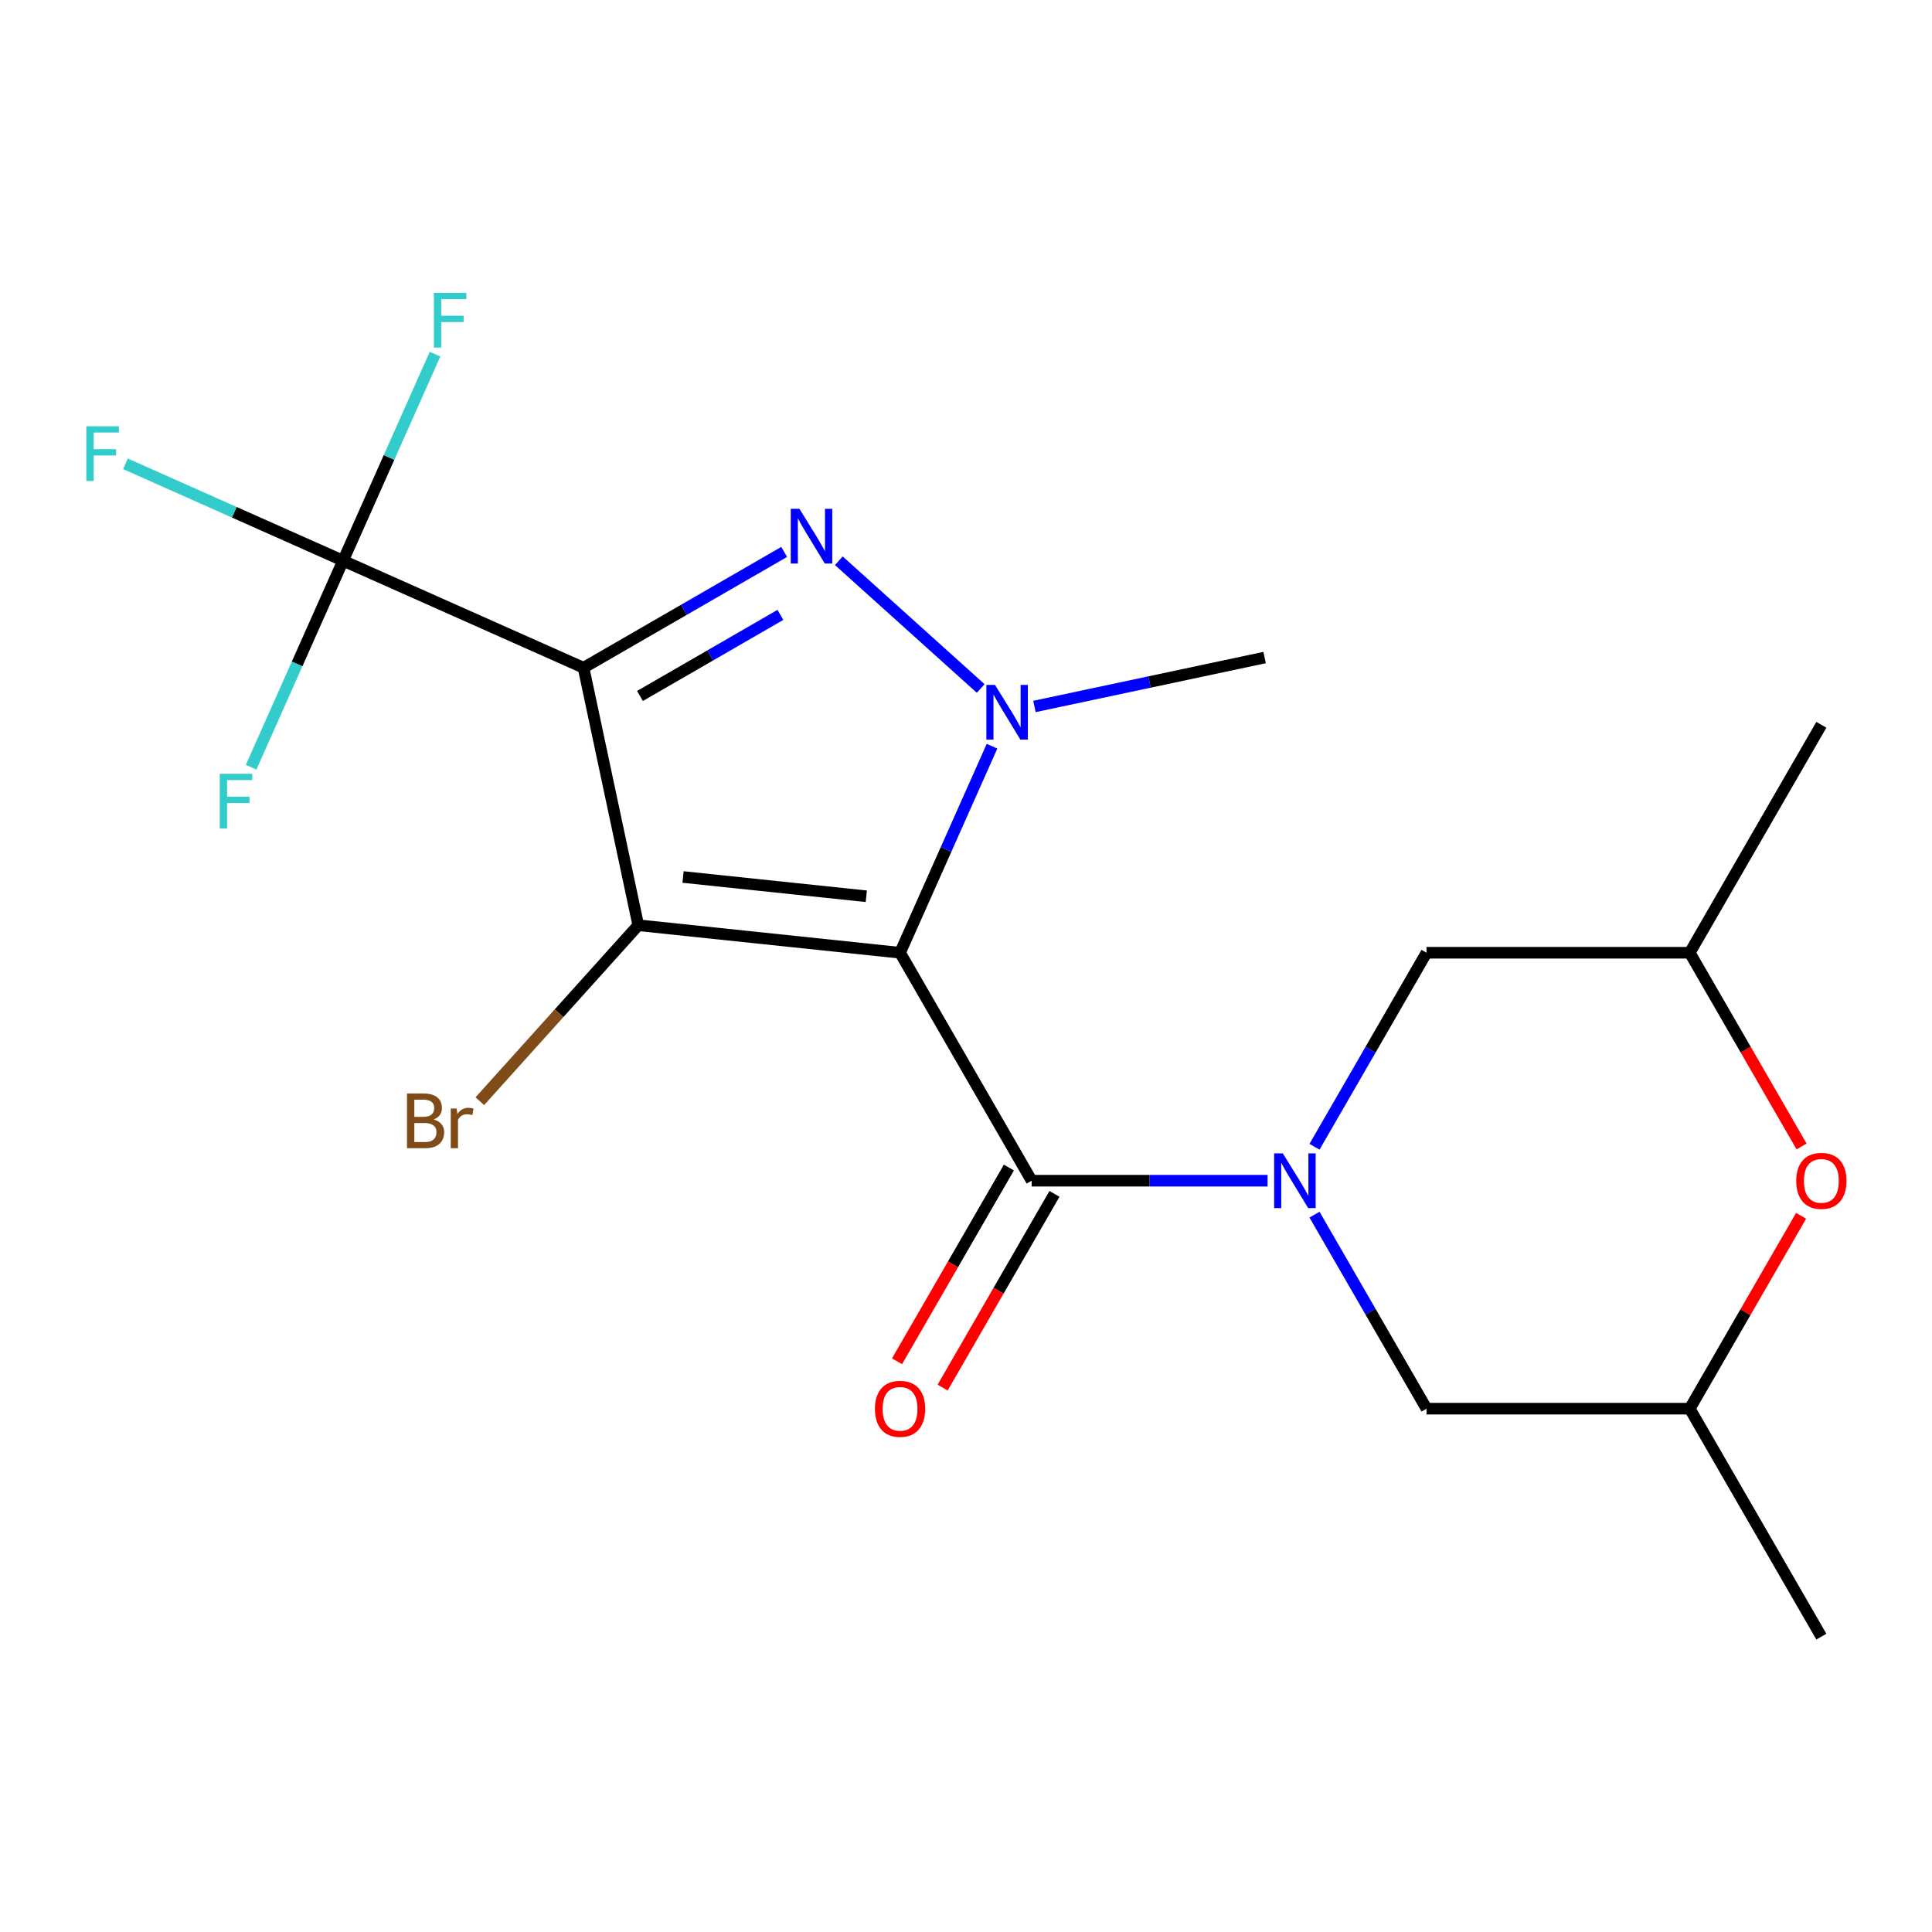 <?xml version='1.0' encoding='iso-8859-1'?>
<svg version='1.1' baseProfile='full'
              xmlns='http://www.w3.org/2000/svg'
                      xmlns:rdkit='http://www.rdkit.org/xml'
                      xmlns:xlink='http://www.w3.org/1999/xlink'
                  xml:space='preserve'
width='1000px' height='1000px' viewBox='0 0 1000 1000'>
<!-- END OF HEADER -->
<rect style='opacity:1.0;fill:#FFFFFF;stroke:none' width='1000' height='1000' x='0' y='0'> </rect>
<path class='bond-1' d='M 465.869,493.141 L 330.368,478.9' style='fill:none;fill-rule:evenodd;stroke:#000000;stroke-width:6px;stroke-linecap:butt;stroke-linejoin:miter;stroke-opacity:1' />
<path class='bond-1' d='M 448.392,463.905 L 353.542,453.936' style='fill:none;fill-rule:evenodd;stroke:#000000;stroke-width:6px;stroke-linecap:butt;stroke-linejoin:miter;stroke-opacity:1' />
<path class='bond-3' d='M 465.869,493.141 L 489.667,439.691' style='fill:none;fill-rule:evenodd;stroke:#000000;stroke-width:6px;stroke-linecap:butt;stroke-linejoin:miter;stroke-opacity:1' />
<path class='bond-3' d='M 489.667,439.691 L 513.464,386.24' style='fill:none;fill-rule:evenodd;stroke:#0000FF;stroke-width:6px;stroke-linecap:butt;stroke-linejoin:miter;stroke-opacity:1' />
<path class='bond-4' d='M 465.869,493.141 L 533.992,611.135' style='fill:none;fill-rule:evenodd;stroke:#000000;stroke-width:6px;stroke-linecap:butt;stroke-linejoin:miter;stroke-opacity:1' />
<path class='bond-0' d='M 302.041,345.63 L 330.368,478.9' style='fill:none;fill-rule:evenodd;stroke:#000000;stroke-width:6px;stroke-linecap:butt;stroke-linejoin:miter;stroke-opacity:1' />
<path class='bond-6' d='M 302.041,345.63 L 177.573,290.214' style='fill:none;fill-rule:evenodd;stroke:#000000;stroke-width:6px;stroke-linecap:butt;stroke-linejoin:miter;stroke-opacity:1' />
<path class='bond-20' d='M 302.041,345.63 L 353.964,315.652' style='fill:none;fill-rule:evenodd;stroke:#000000;stroke-width:6px;stroke-linecap:butt;stroke-linejoin:miter;stroke-opacity:1' />
<path class='bond-20' d='M 353.964,315.652 L 405.888,285.674' style='fill:none;fill-rule:evenodd;stroke:#0000FF;stroke-width:6px;stroke-linecap:butt;stroke-linejoin:miter;stroke-opacity:1' />
<path class='bond-20' d='M 331.243,360.235 L 367.589,339.251' style='fill:none;fill-rule:evenodd;stroke:#000000;stroke-width:6px;stroke-linecap:butt;stroke-linejoin:miter;stroke-opacity:1' />
<path class='bond-20' d='M 367.589,339.251 L 403.936,318.266' style='fill:none;fill-rule:evenodd;stroke:#0000FF;stroke-width:6px;stroke-linecap:butt;stroke-linejoin:miter;stroke-opacity:1' />
<path class='bond-11' d='M 330.368,478.9 L 289.362,524.442' style='fill:none;fill-rule:evenodd;stroke:#000000;stroke-width:6px;stroke-linecap:butt;stroke-linejoin:miter;stroke-opacity:1' />
<path class='bond-11' d='M 289.362,524.442 L 248.355,569.985' style='fill:none;fill-rule:evenodd;stroke:#7F4C19;stroke-width:6px;stroke-linecap:butt;stroke-linejoin:miter;stroke-opacity:1' />
<path class='bond-2' d='M 434.18,290.244 L 507.615,356.365' style='fill:none;fill-rule:evenodd;stroke:#0000FF;stroke-width:6px;stroke-linecap:butt;stroke-linejoin:miter;stroke-opacity:1' />
<path class='bond-17' d='M 535.431,365.667 L 594.993,353.007' style='fill:none;fill-rule:evenodd;stroke:#0000FF;stroke-width:6px;stroke-linecap:butt;stroke-linejoin:miter;stroke-opacity:1' />
<path class='bond-17' d='M 594.993,353.007 L 654.555,340.346' style='fill:none;fill-rule:evenodd;stroke:#000000;stroke-width:6px;stroke-linecap:butt;stroke-linejoin:miter;stroke-opacity:1' />
<path class='bond-5' d='M 533.992,611.135 L 595.042,611.135' style='fill:none;fill-rule:evenodd;stroke:#000000;stroke-width:6px;stroke-linecap:butt;stroke-linejoin:miter;stroke-opacity:1' />
<path class='bond-5' d='M 595.042,611.135 L 656.093,611.135' style='fill:none;fill-rule:evenodd;stroke:#0000FF;stroke-width:6px;stroke-linecap:butt;stroke-linejoin:miter;stroke-opacity:1' />
<path class='bond-10' d='M 522.193,604.322 L 493.248,654.456' style='fill:none;fill-rule:evenodd;stroke:#000000;stroke-width:6px;stroke-linecap:butt;stroke-linejoin:miter;stroke-opacity:1' />
<path class='bond-10' d='M 493.248,654.456 L 464.304,704.589' style='fill:none;fill-rule:evenodd;stroke:#FF0000;stroke-width:6px;stroke-linecap:butt;stroke-linejoin:miter;stroke-opacity:1' />
<path class='bond-10' d='M 545.791,617.947 L 516.847,668.08' style='fill:none;fill-rule:evenodd;stroke:#000000;stroke-width:6px;stroke-linecap:butt;stroke-linejoin:miter;stroke-opacity:1' />
<path class='bond-10' d='M 516.847,668.08 L 487.902,718.214' style='fill:none;fill-rule:evenodd;stroke:#FF0000;stroke-width:6px;stroke-linecap:butt;stroke-linejoin:miter;stroke-opacity:1' />
<path class='bond-8' d='M 680.381,593.568 L 709.372,543.355' style='fill:none;fill-rule:evenodd;stroke:#0000FF;stroke-width:6px;stroke-linecap:butt;stroke-linejoin:miter;stroke-opacity:1' />
<path class='bond-8' d='M 709.372,543.355 L 738.362,493.141' style='fill:none;fill-rule:evenodd;stroke:#000000;stroke-width:6px;stroke-linecap:butt;stroke-linejoin:miter;stroke-opacity:1' />
<path class='bond-9' d='M 680.381,628.701 L 709.372,678.914' style='fill:none;fill-rule:evenodd;stroke:#0000FF;stroke-width:6px;stroke-linecap:butt;stroke-linejoin:miter;stroke-opacity:1' />
<path class='bond-9' d='M 709.372,678.914 L 738.362,729.128' style='fill:none;fill-rule:evenodd;stroke:#000000;stroke-width:6px;stroke-linecap:butt;stroke-linejoin:miter;stroke-opacity:1' />
<path class='bond-14' d='M 177.573,290.214 L 121.253,265.138' style='fill:none;fill-rule:evenodd;stroke:#000000;stroke-width:6px;stroke-linecap:butt;stroke-linejoin:miter;stroke-opacity:1' />
<path class='bond-14' d='M 121.253,265.138 L 64.932,240.062' style='fill:none;fill-rule:evenodd;stroke:#33CCCC;stroke-width:6px;stroke-linecap:butt;stroke-linejoin:miter;stroke-opacity:1' />
<path class='bond-15' d='M 177.573,290.214 L 201.371,236.763' style='fill:none;fill-rule:evenodd;stroke:#000000;stroke-width:6px;stroke-linecap:butt;stroke-linejoin:miter;stroke-opacity:1' />
<path class='bond-15' d='M 201.371,236.763 L 225.169,183.312' style='fill:none;fill-rule:evenodd;stroke:#33CCCC;stroke-width:6px;stroke-linecap:butt;stroke-linejoin:miter;stroke-opacity:1' />
<path class='bond-16' d='M 177.573,290.214 L 153.776,343.664' style='fill:none;fill-rule:evenodd;stroke:#000000;stroke-width:6px;stroke-linecap:butt;stroke-linejoin:miter;stroke-opacity:1' />
<path class='bond-16' d='M 153.776,343.664 L 129.978,397.115' style='fill:none;fill-rule:evenodd;stroke:#33CCCC;stroke-width:6px;stroke-linecap:butt;stroke-linejoin:miter;stroke-opacity:1' />
<path class='bond-7' d='M 932.244,629.301 L 903.427,679.214' style='fill:none;fill-rule:evenodd;stroke:#FF0000;stroke-width:6px;stroke-linecap:butt;stroke-linejoin:miter;stroke-opacity:1' />
<path class='bond-7' d='M 903.427,679.214 L 874.609,729.128' style='fill:none;fill-rule:evenodd;stroke:#000000;stroke-width:6px;stroke-linecap:butt;stroke-linejoin:miter;stroke-opacity:1' />
<path class='bond-21' d='M 932.498,593.408 L 903.554,543.275' style='fill:none;fill-rule:evenodd;stroke:#FF0000;stroke-width:6px;stroke-linecap:butt;stroke-linejoin:miter;stroke-opacity:1' />
<path class='bond-21' d='M 903.554,543.275 L 874.609,493.141' style='fill:none;fill-rule:evenodd;stroke:#000000;stroke-width:6px;stroke-linecap:butt;stroke-linejoin:miter;stroke-opacity:1' />
<path class='bond-13' d='M 738.362,493.141 L 874.609,493.141' style='fill:none;fill-rule:evenodd;stroke:#000000;stroke-width:6px;stroke-linecap:butt;stroke-linejoin:miter;stroke-opacity:1' />
<path class='bond-12' d='M 738.362,729.128 L 874.609,729.128' style='fill:none;fill-rule:evenodd;stroke:#000000;stroke-width:6px;stroke-linecap:butt;stroke-linejoin:miter;stroke-opacity:1' />
<path class='bond-19' d='M 874.609,729.128 L 942.733,847.121' style='fill:none;fill-rule:evenodd;stroke:#000000;stroke-width:6px;stroke-linecap:butt;stroke-linejoin:miter;stroke-opacity:1' />
<path class='bond-18' d='M 874.609,493.141 L 942.733,375.148' style='fill:none;fill-rule:evenodd;stroke:#000000;stroke-width:6px;stroke-linecap:butt;stroke-linejoin:miter;stroke-opacity:1' />
<path  class='atom-3' d='M 413.774 263.347
L 423.054 278.347
Q 423.974 279.827, 425.454 282.507
Q 426.934 285.187, 427.014 285.347
L 427.014 263.347
L 430.774 263.347
L 430.774 291.667
L 426.894 291.667
L 416.934 275.267
Q 415.774 273.347, 414.534 271.147
Q 413.334 268.947, 412.974 268.267
L 412.974 291.667
L 409.294 291.667
L 409.294 263.347
L 413.774 263.347
' fill='#0000FF'/>
<path  class='atom-4' d='M 515.025 354.514
L 524.305 369.514
Q 525.225 370.994, 526.705 373.674
Q 528.185 376.354, 528.265 376.514
L 528.265 354.514
L 532.025 354.514
L 532.025 382.834
L 528.145 382.834
L 518.185 366.434
Q 517.025 364.514, 515.785 362.314
Q 514.585 360.114, 514.225 359.434
L 514.225 382.834
L 510.545 382.834
L 510.545 354.514
L 515.025 354.514
' fill='#0000FF'/>
<path  class='atom-6' d='M 663.979 596.975
L 673.259 611.975
Q 674.179 613.455, 675.659 616.135
Q 677.139 618.815, 677.219 618.975
L 677.219 596.975
L 680.979 596.975
L 680.979 625.295
L 677.099 625.295
L 667.139 608.895
Q 665.979 606.975, 664.739 604.775
Q 663.539 602.575, 663.179 601.895
L 663.179 625.295
L 659.499 625.295
L 659.499 596.975
L 663.979 596.975
' fill='#0000FF'/>
<path  class='atom-8' d='M 929.733 611.215
Q 929.733 604.415, 933.093 600.615
Q 936.453 596.815, 942.733 596.815
Q 949.013 596.815, 952.373 600.615
Q 955.733 604.415, 955.733 611.215
Q 955.733 618.095, 952.333 622.015
Q 948.933 625.895, 942.733 625.895
Q 936.493 625.895, 933.093 622.015
Q 929.733 618.135, 929.733 611.215
M 942.733 622.695
Q 947.053 622.695, 949.373 619.815
Q 951.733 616.895, 951.733 611.215
Q 951.733 605.655, 949.373 602.855
Q 947.053 600.015, 942.733 600.015
Q 938.413 600.015, 936.053 602.815
Q 933.733 605.615, 933.733 611.215
Q 933.733 616.935, 936.053 619.815
Q 938.413 622.695, 942.733 622.695
' fill='#FF0000'/>
<path  class='atom-11' d='M 452.869 729.208
Q 452.869 722.408, 456.229 718.608
Q 459.589 714.808, 465.869 714.808
Q 472.149 714.808, 475.509 718.608
Q 478.869 722.408, 478.869 729.208
Q 478.869 736.088, 475.469 740.008
Q 472.069 743.888, 465.869 743.888
Q 459.629 743.888, 456.229 740.008
Q 452.869 736.128, 452.869 729.208
M 465.869 740.688
Q 470.189 740.688, 472.509 737.808
Q 474.869 734.888, 474.869 729.208
Q 474.869 723.648, 472.509 720.848
Q 470.189 718.008, 465.869 718.008
Q 461.549 718.008, 459.189 720.808
Q 456.869 723.608, 456.869 729.208
Q 456.869 734.928, 459.189 737.808
Q 461.549 740.688, 465.869 740.688
' fill='#FF0000'/>
<path  class='atom-12' d='M 224.421 579.431
Q 227.141 580.191, 228.501 581.871
Q 229.901 583.511, 229.901 585.951
Q 229.901 589.871, 227.381 592.111
Q 224.901 594.311, 220.181 594.311
L 210.661 594.311
L 210.661 565.991
L 219.021 565.991
Q 223.861 565.991, 226.301 567.951
Q 228.741 569.911, 228.741 573.511
Q 228.741 577.791, 224.421 579.431
M 214.461 569.191
L 214.461 578.071
L 219.021 578.071
Q 221.821 578.071, 223.261 576.951
Q 224.741 575.791, 224.741 573.511
Q 224.741 569.191, 219.021 569.191
L 214.461 569.191
M 220.181 591.111
Q 222.941 591.111, 224.421 589.791
Q 225.901 588.471, 225.901 585.951
Q 225.901 583.631, 224.261 582.471
Q 222.661 581.271, 219.581 581.271
L 214.461 581.271
L 214.461 591.111
L 220.181 591.111
' fill='#7F4C19'/>
<path  class='atom-12' d='M 236.341 573.751
L 236.781 576.591
Q 238.941 573.391, 242.461 573.391
Q 243.581 573.391, 245.101 573.791
L 244.501 577.151
Q 242.781 576.751, 241.821 576.751
Q 240.141 576.751, 239.021 577.431
Q 237.941 578.071, 237.061 579.631
L 237.061 594.311
L 233.301 594.311
L 233.301 573.751
L 236.341 573.751
' fill='#7F4C19'/>
<path  class='atom-15' d='M 44.686 220.637
L 61.526 220.637
L 61.526 223.877
L 48.486 223.877
L 48.486 232.477
L 60.086 232.477
L 60.086 235.757
L 48.486 235.757
L 48.486 248.957
L 44.686 248.957
L 44.686 220.637
' fill='#33CCCC'/>
<path  class='atom-16' d='M 224.57 151.586
L 241.41 151.586
L 241.41 154.826
L 228.37 154.826
L 228.37 163.426
L 239.97 163.426
L 239.97 166.706
L 228.37 166.706
L 228.37 179.906
L 224.57 179.906
L 224.57 151.586
' fill='#33CCCC'/>
<path  class='atom-17' d='M 113.737 400.521
L 130.577 400.521
L 130.577 403.761
L 117.537 403.761
L 117.537 412.361
L 129.137 412.361
L 129.137 415.641
L 117.537 415.641
L 117.537 428.841
L 113.737 428.841
L 113.737 400.521
' fill='#33CCCC'/>
</svg>

